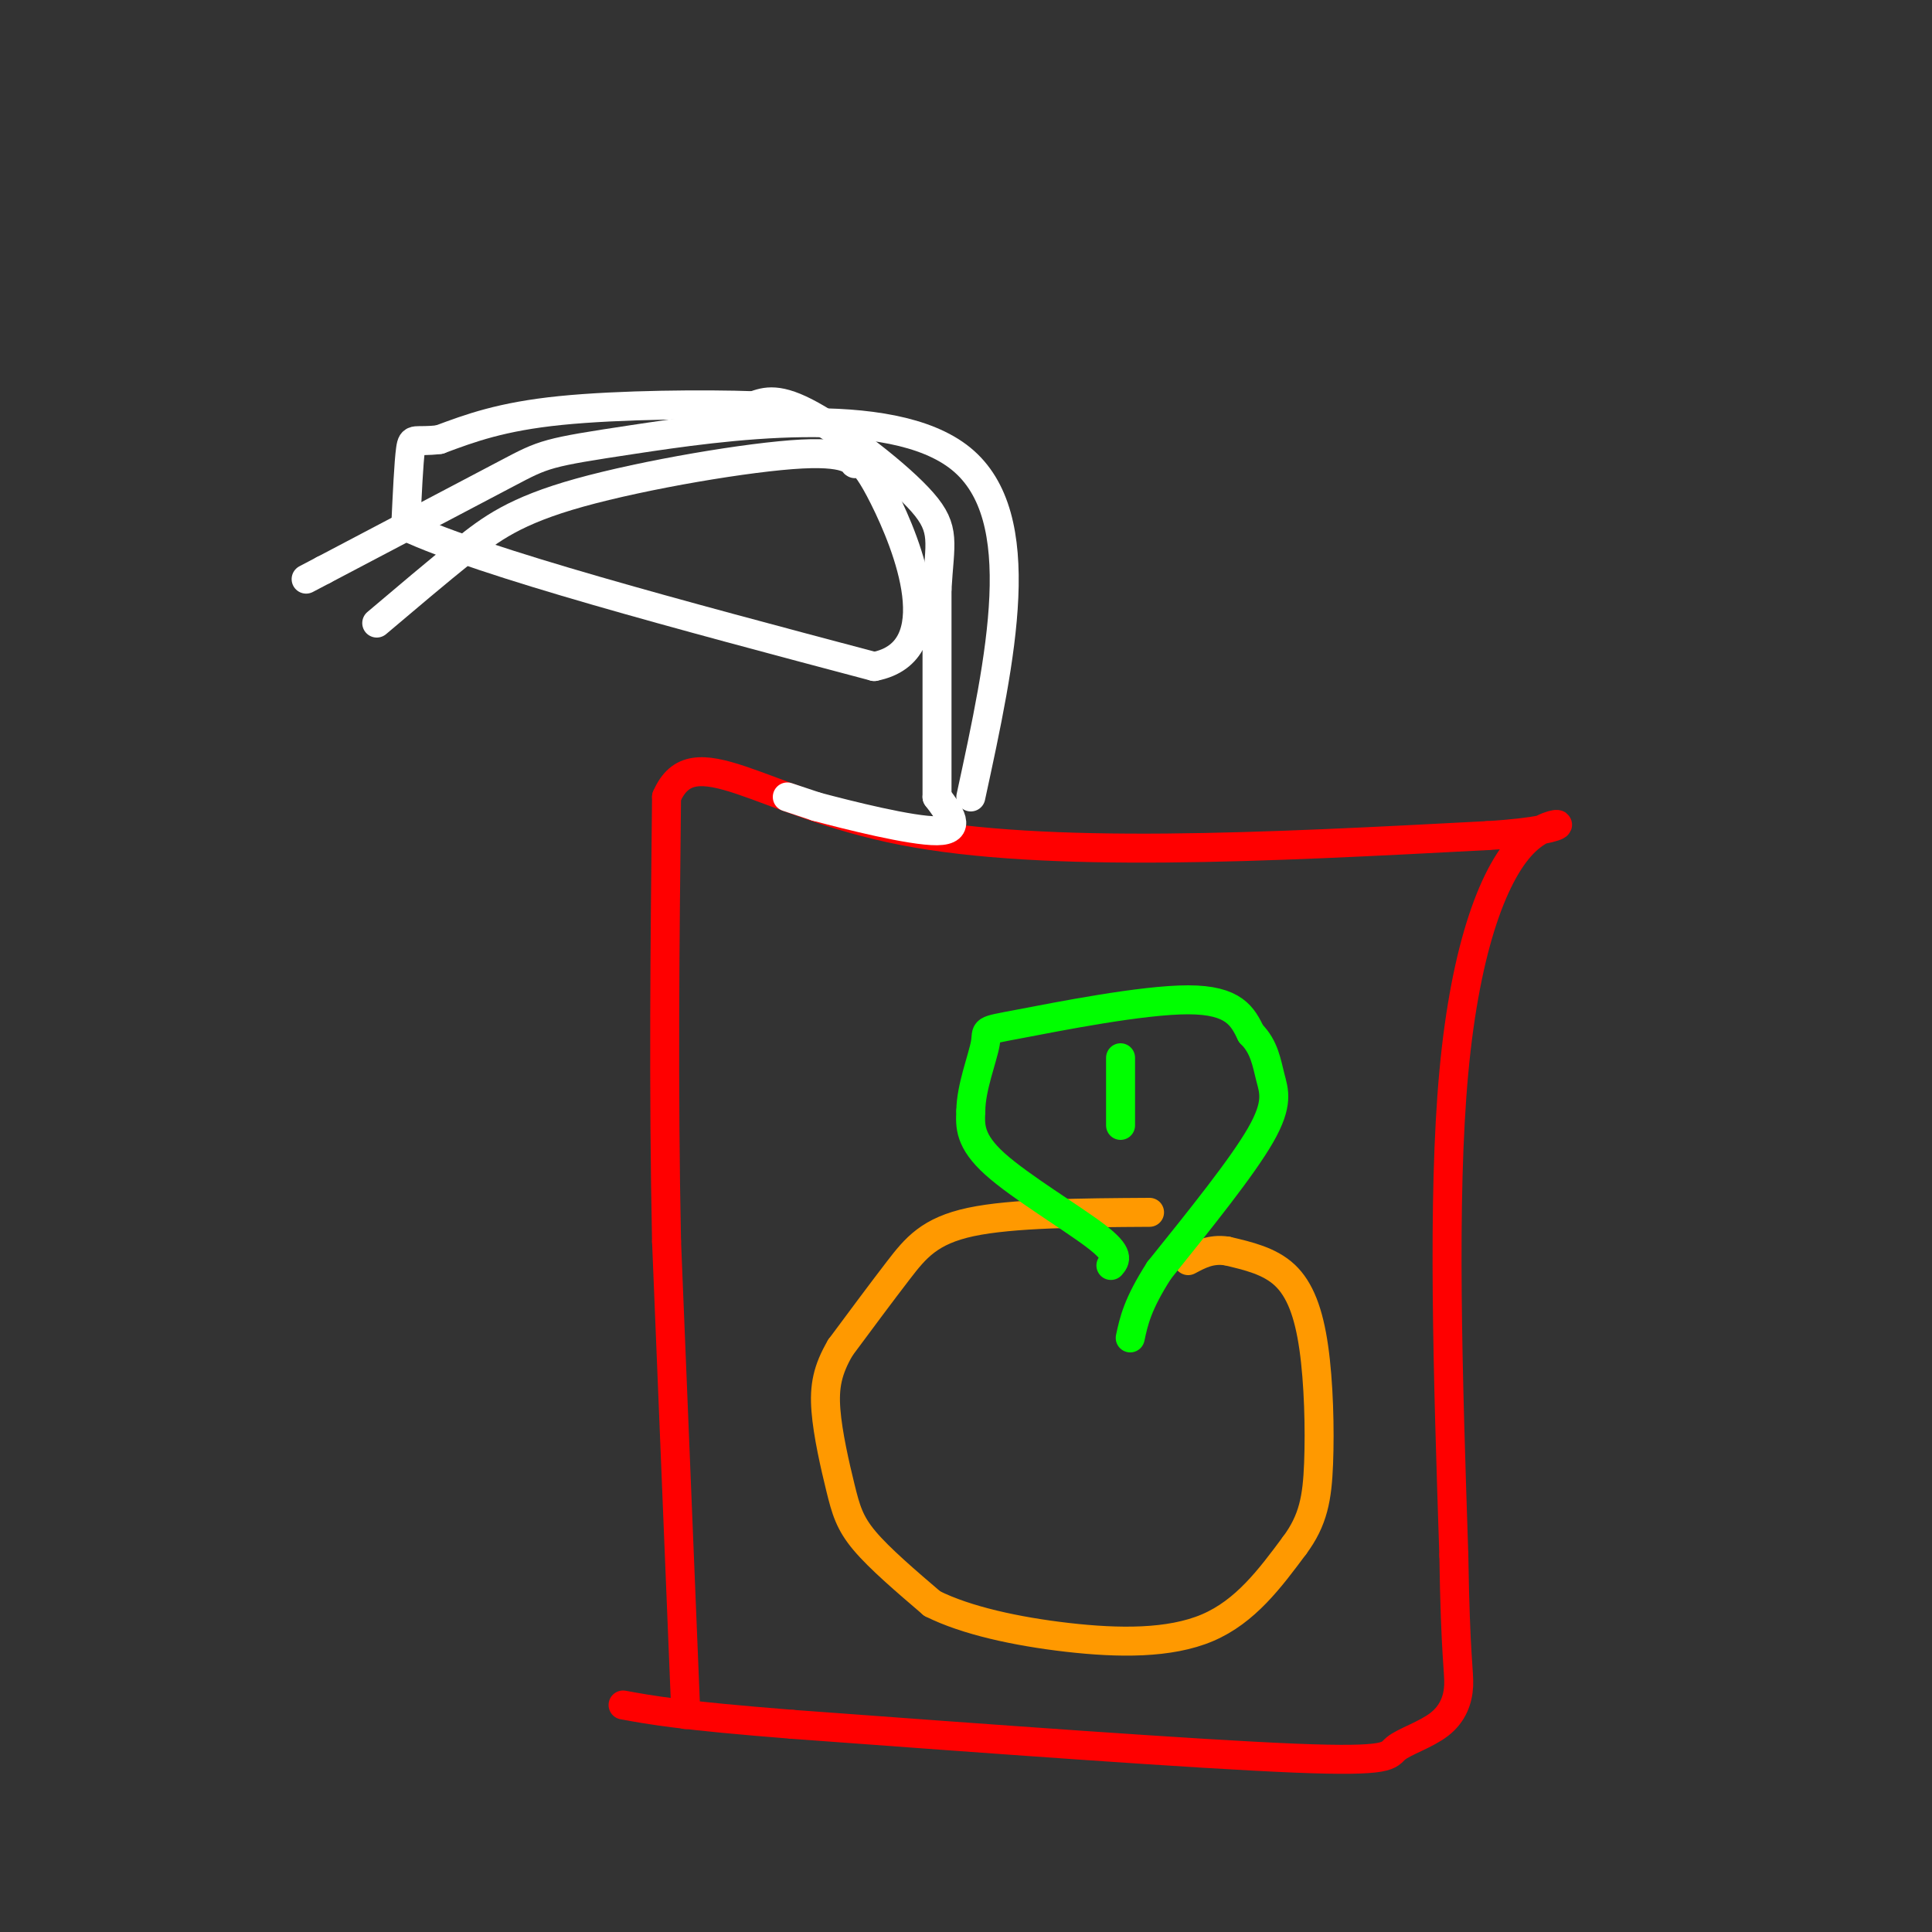 <svg viewBox='0 0 400 400' version='1.1' xmlns='http://www.w3.org/2000/svg' xmlns:xlink='http://www.w3.org/1999/xlink'><rect x="0" y="0" width="400" height="400" fill="#333333" stroke="none"/><g fill='none' stroke='rgb(255,0,0)' stroke-width='6' stroke-linecap='round' stroke-linejoin='round'><path d='M142,355c0.000,0.000 -4.000,-98.000 -4,-98'/><path d='M138,257c-0.667,-31.667 -0.333,-61.833 0,-92'/><path d='M138,165c5.511,-12.800 19.289,1.200 49,7c29.711,5.800 75.356,3.400 121,1'/><path d='M308,173c21.429,-1.286 14.500,-5.000 8,1c-6.500,6.000 -12.571,21.714 -15,48c-2.429,26.286 -1.214,63.143 0,100'/><path d='M301,322c0.324,21.167 1.134,24.083 1,27c-0.134,2.917 -1.211,5.833 -4,8c-2.789,2.167 -7.289,3.583 -9,5c-1.711,1.417 -0.632,2.833 -21,2c-20.368,-0.833 -62.184,-3.917 -104,-7'/><path d='M164,357c-23.167,-1.833 -29.083,-2.917 -35,-4'/></g>
<g fill='none' stroke='rgb(255,153,0)' stroke-width='6' stroke-linecap='round' stroke-linejoin='round'><path d='M238,251c-14.222,0.089 -28.444,0.178 -37,2c-8.556,1.822 -11.444,5.378 -15,10c-3.556,4.622 -7.778,10.311 -12,16'/><path d='M174,279c-2.683,4.584 -3.389,8.043 -3,13c0.389,4.957 1.874,11.411 3,16c1.126,4.589 1.893,7.311 5,11c3.107,3.689 8.553,8.344 14,13'/><path d='M193,332c6.988,3.512 17.458,5.792 28,7c10.542,1.208 21.155,1.345 29,-2c7.845,-3.345 12.923,-10.173 18,-17'/><path d='M268,320c3.920,-5.249 4.721,-9.871 5,-17c0.279,-7.129 0.037,-16.766 -1,-24c-1.037,-7.234 -2.868,-12.067 -6,-15c-3.132,-2.933 -7.566,-3.967 -12,-5'/><path d='M254,259c-3.333,-0.500 -5.667,0.750 -8,2'/></g>
<g fill='none' stroke='rgb(0,255,0)' stroke-width='6' stroke-linecap='round' stroke-linejoin='round'><path d='M230,262c0.956,-1.111 1.911,-2.222 -3,-6c-4.911,-3.778 -15.689,-10.222 -21,-15c-5.311,-4.778 -5.156,-7.889 -5,-11'/><path d='M201,230c-0.002,-4.732 2.494,-11.062 3,-14c0.506,-2.938 -0.979,-2.483 7,-4c7.979,-1.517 25.423,-5.005 35,-5c9.577,0.005 11.289,3.502 13,7'/><path d='M259,214c2.786,2.738 3.250,6.083 4,9c0.750,2.917 1.786,5.405 -2,12c-3.786,6.595 -12.393,17.298 -21,28'/><path d='M240,263c-4.500,7.000 -5.250,10.500 -6,14'/><path d='M232,233c0.000,0.000 0.000,-14.000 0,-14'/></g>
<g fill='none' stroke='rgb(255,255,255)' stroke-width='6' stroke-linecap='round' stroke-linejoin='round'><path d='M163,165c0.000,0.000 6.000,2.000 6,2'/><path d='M169,167c6.489,1.733 19.711,5.067 25,5c5.289,-0.067 2.644,-3.533 0,-7'/><path d='M194,165c0.000,-8.333 0.000,-25.667 0,-43'/><path d='M194,122c0.548,-9.679 1.917,-12.375 -3,-18c-4.917,-5.625 -16.119,-14.179 -23,-18c-6.881,-3.821 -9.440,-2.911 -12,-2'/><path d='M156,84c-9.644,-0.356 -27.756,-0.244 -40,1c-12.244,1.244 -18.622,3.622 -25,6'/><path d='M91,91c-5.178,0.667 -5.622,-0.667 -6,2c-0.378,2.667 -0.689,9.333 -1,16'/><path d='M84,109c16.000,7.500 56.500,18.250 97,29'/><path d='M181,138c15.821,-3.073 6.874,-25.256 2,-35c-4.874,-9.744 -5.673,-7.047 -6,-7c-0.327,0.047 -0.180,-2.554 -11,-2c-10.820,0.554 -32.605,4.265 -46,8c-13.395,3.735 -18.398,7.496 -24,12c-5.602,4.504 -11.801,9.752 -18,15'/><path d='M201,165c6.298,-29.042 12.595,-58.083 -2,-70c-14.595,-11.917 -50.083,-6.708 -68,-4c-17.917,2.708 -18.262,2.917 -26,7c-7.738,4.083 -22.869,12.042 -38,20'/><path d='M67,118c-6.333,3.333 -3.167,1.667 0,0'/></g>
</svg>